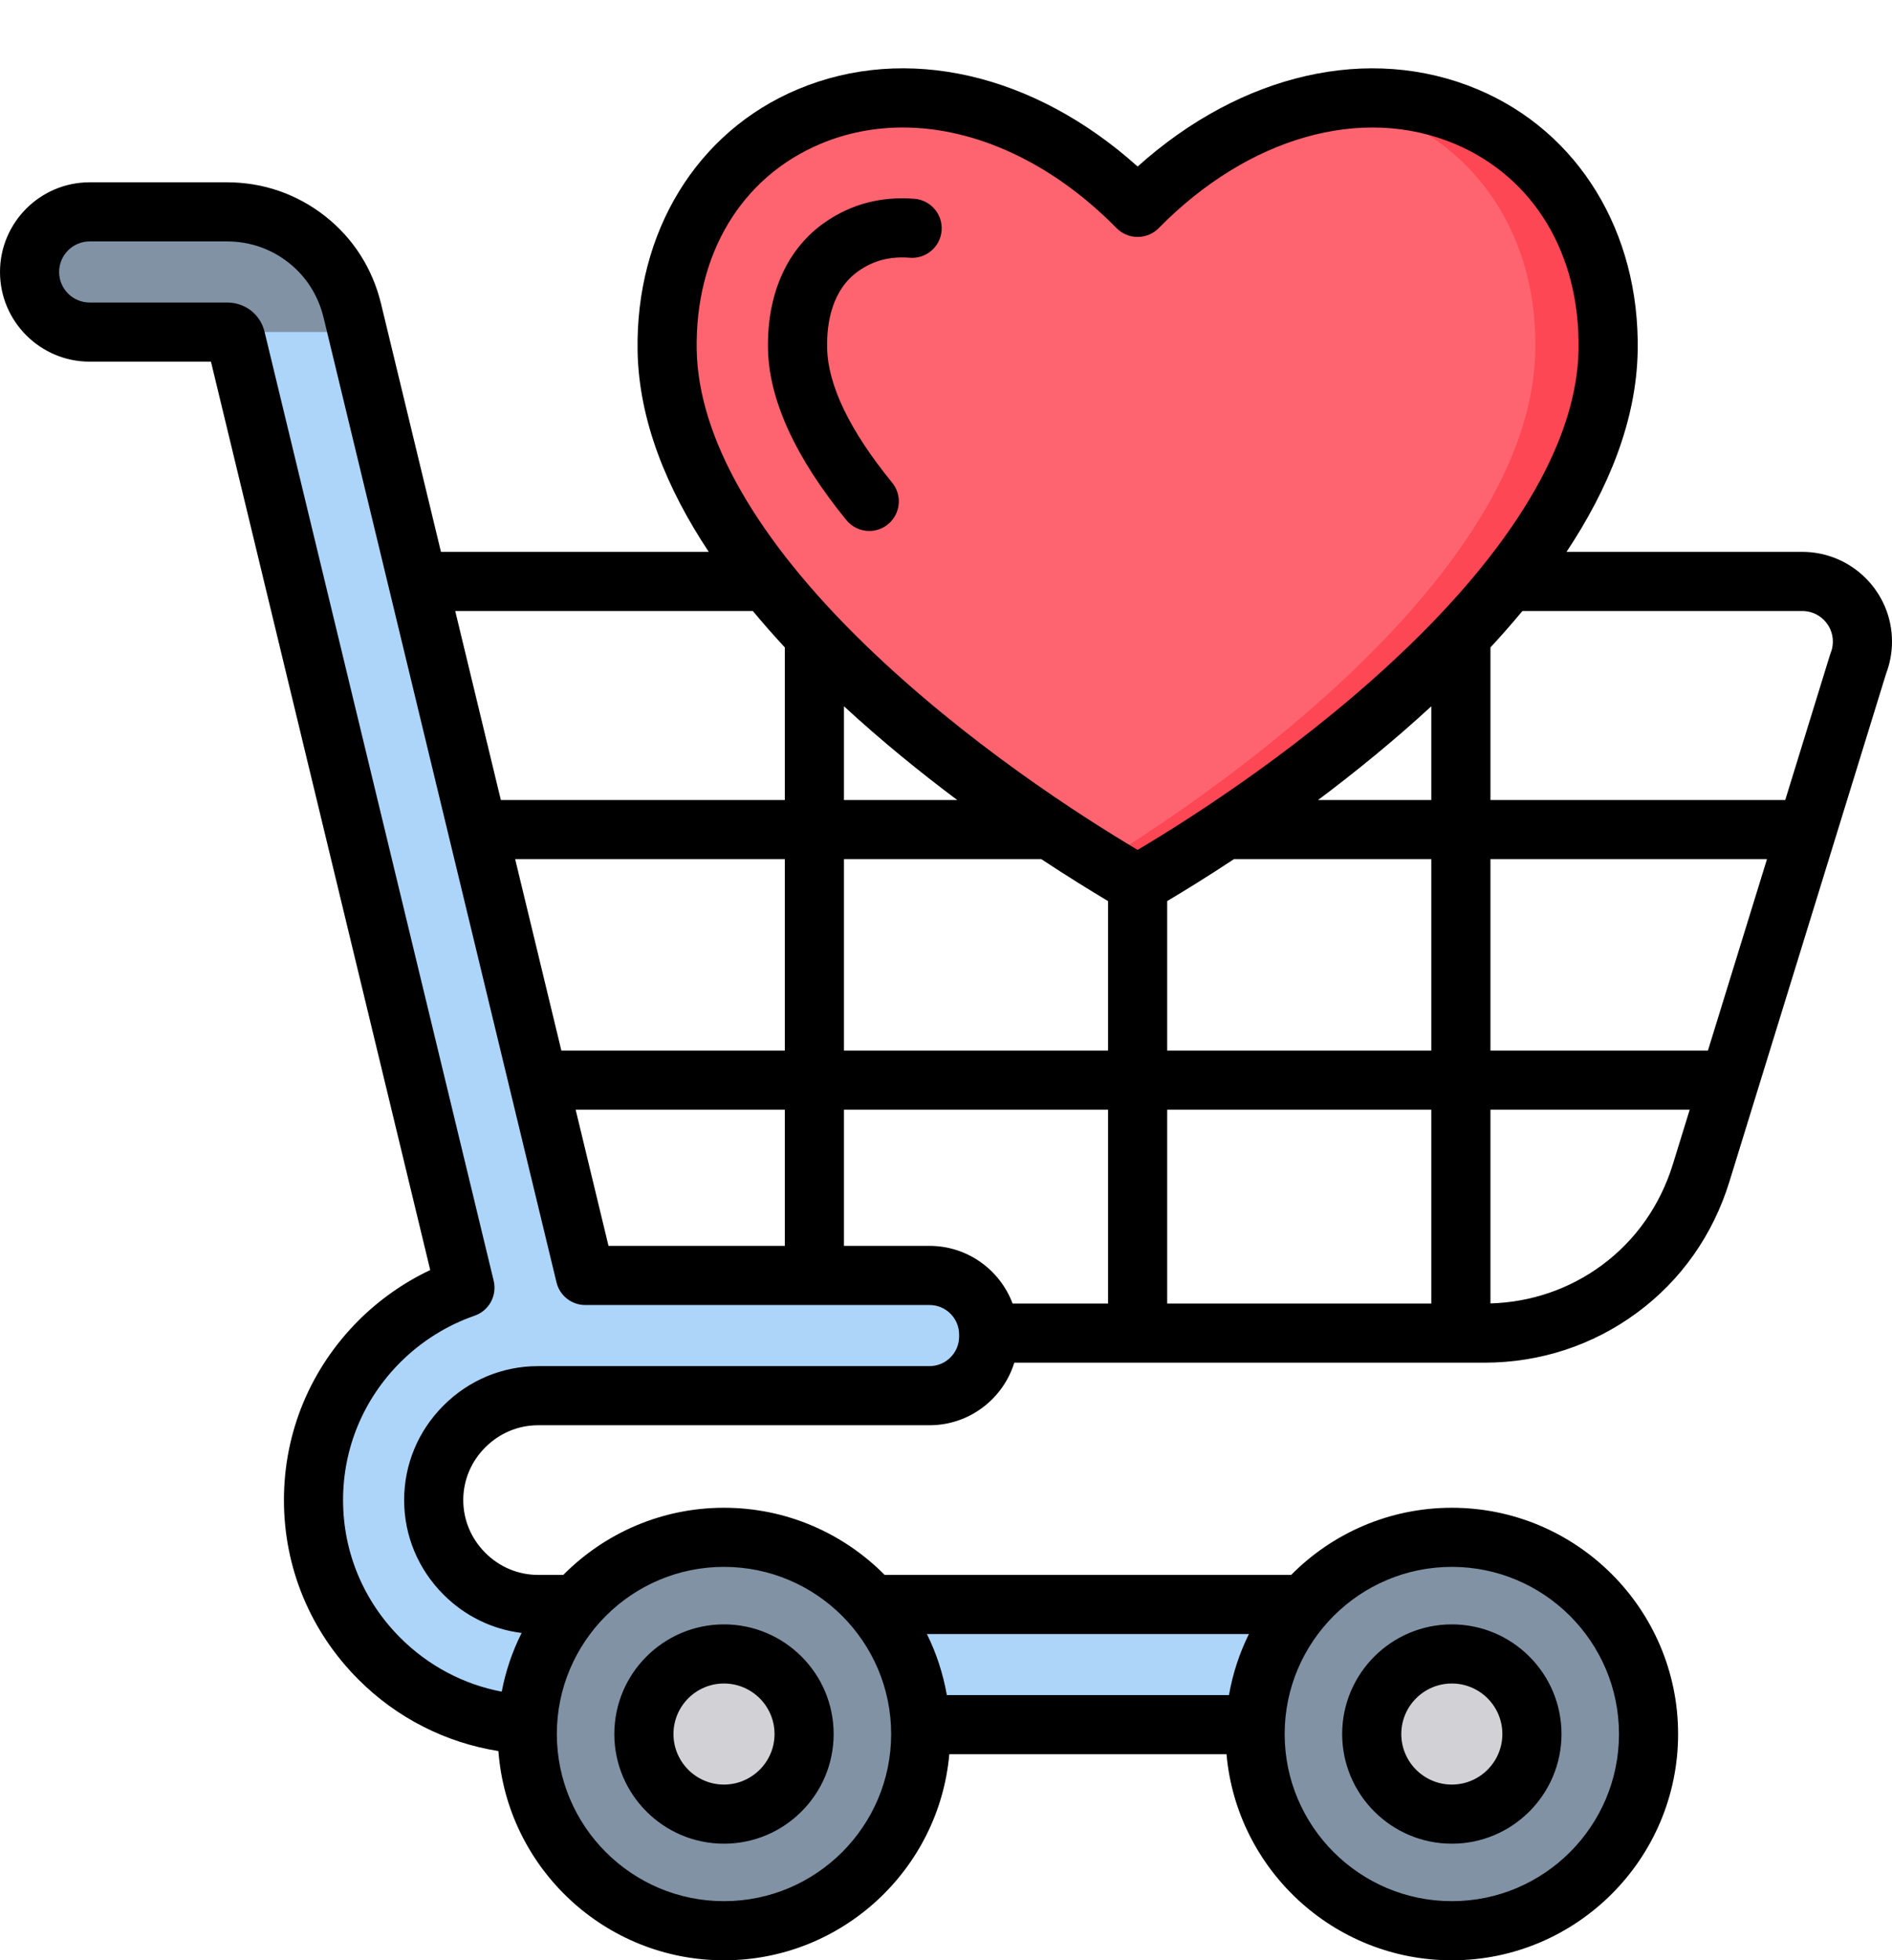<?xml version="1.0" encoding="UTF-8"?><svg xmlns="http://www.w3.org/2000/svg" xmlns:xlink="http://www.w3.org/1999/xlink" height="530.5" preserveAspectRatio="xMidYMid meet" version="1.0" viewBox="0.0 -18.5 512.0 530.5" width="512.0" zoomAndPan="magnify"><g clip-rule="evenodd" fill-rule="evenodd"><g><g><g id="change1_1"><path d="M267.845,342.664v0.533c0,8.812-7.188,16-16,16H145.922c-7.752,0-14.811,3.183-19.94,8.311 c-5.128,5.128-8.311,12.187-8.311,19.939c0,7.752,3.183,14.811,8.311,19.939c5.128,5.128,12.187,8.311,19.94,8.311h232.339 c8.984,0,16.266,7.283,16.266,16.266c0,8.983-7.283,16.266-16.266,16.266H145.922c-16.732,0-31.932-6.833-42.941-17.842 c-11.009-11.009-17.842-26.209-17.842-42.941c0-16.732,6.833-31.932,17.842-42.941c6.452-6.452,14.343-11.468,23.138-14.517 L64.13,73.204c-0.14-0.579-0.447-1.056-0.856-1.378c-0.378-0.298-0.916-0.47-1.552-0.47H24.565 c-8.983,0-16.266-7.282-16.266-16.266c0-8.984,7.283-16.266,16.266-16.266h37.157c8.104,0,15.625,2.731,21.631,7.46 c5.976,4.705,10.382,11.38,12.293,19.297c21.009,87.028,42.019,174.056,63.028,261.084h93.172 C260.658,326.664,267.845,333.852,267.845,342.664z" fill="#add5fa"/></g><g id="change2_1"><path d="M61.752,71.356h-0.03H24.565c-8.983,0-16.266-7.282-16.266-16.266c0-8.984,7.283-16.266,16.266-16.266 h37.157c8.104,0,15.625,2.731,21.631,7.46c5.976,4.705,10.382,11.38,12.293,19.297l1.394,5.776H61.752z" fill="#8192a5"/></g><g id="change2_2"><circle cx="196.221" cy="450.764" fill="#8192a5" r="53.236"/></g><g id="change3_1"><circle cx="196.221" cy="450.764" fill="#d1d1d6" r="21.675"/></g><g id="change2_3"><circle cx="393.187" cy="450.764" fill="#8192a5" r="53.236"/></g><g id="change3_2"><circle cx="393.187" cy="450.764" fill="#d1d1d6" r="21.675"/></g></g><g><g id="change4_1"><path d="M305.63,219.29c-43.567-25.593-123.719-84.329-124.788-142.937c-1.191-65.247,72.147-94.838,127.318-38.738 c55.163-56.092,128.498-26.52,127.319,38.727c-1.059,58.612-81.219,117.353-124.788,142.948 C309.086,220.232,307.234,220.232,305.63,219.29z" fill="#fe646f"/></g><g id="change5_1"><path d="M305.63,219.29c-2.385-1.401-4.885-2.907-7.47-4.501c44.643-27.529,116.317-83.044,117.318-138.447 c0.676-37.406-23.142-63.079-53.982-67.613c39.875-5.64,74.799,22.425,73.982,67.613 c-1.059,58.612-81.219,117.353-124.788,142.948C309.086,220.232,307.234,220.232,305.63,219.29z" fill="#fd4755"/></g></g></g><g id="change6_1"><path d="M379.208,450.775c0,7.538,6.137,13.68,13.68,13.68c7.538,0,13.67-6.142,13.67-13.68 c0-7.543-6.132-13.67-13.67-13.67C385.345,437.105,379.208,443.232,379.208,450.775L379.208,450.775z M363.208,450.775 c0-16.363,13.317-29.671,29.68-29.671c16.359,0,29.671,13.307,29.671,29.671c0,16.368-13.311,29.68-29.671,29.68 C376.525,480.455,363.208,467.143,363.208,450.775L363.208,450.775z M182.25,450.775c0,7.538,6.127,13.68,13.665,13.68 c7.543,0,13.684-6.142,13.684-13.68c0-7.543-6.142-13.67-13.684-13.67C188.378,437.105,182.25,443.232,182.25,450.775 L182.25,450.775z M166.245,450.775c0-16.363,13.312-29.671,29.671-29.671c16.364,0,29.68,13.307,29.68,29.671 c0,16.368-13.316,29.68-29.68,29.68C179.557,480.455,166.245,467.143,166.245,450.775L166.245,450.775z M495.995,155.125 c0-4.562-3.708-8.274-8.269-8.274h-75.738c-2.778,3.354-5.67,6.642-8.651,9.863v41.298h79.771l12.099-39.241 c0.061-0.208,0.132-0.411,0.212-0.599C495.806,157.205,495.995,156.182,495.995,155.125L495.995,155.125z M452.706,296.563 l4.552-14.75h-53.921v52.431c10.991-0.321,21.392-3.882,30.161-10.349C442.625,317.153,449.267,307.705,452.706,296.563 L452.706,296.563z M259.55,342.673v0.538c0,4.415-3.594,8-8,8H145.617c-9.628,0-18.717,3.783-25.59,10.651 c-6.868,6.873-10.66,15.958-10.66,25.6c0,9.632,3.793,18.722,10.66,25.59c5.793,5.802,13.18,9.392,21.133,10.373 c-2.495,4.958-4.321,10.288-5.382,15.887c-10.321-1.962-19.873-7-27.439-14.571c-10-9.991-15.5-23.241-15.5-37.279 c0-14.048,5.5-27.289,15.5-37.289c5.651-5.651,12.599-10.01,20.1-12.609c3.892-1.354,6.118-5.429,5.161-9.439L71.606,71.345 c-1.146-4.774-5.245-7.972-10.189-7.972H24.27c-4.562,0-8.274-3.713-8.274-8.269c0-4.561,3.712-8.269,8.274-8.269h37.147 c6.142,0,11.911,1.986,16.689,5.75c4.741,3.726,8.01,8.877,9.463,14.887l63.03,261.083c0.868,3.59,4.08,6.118,7.778,6.118h93.172 C255.955,334.672,259.55,338.262,259.55,342.673L259.55,342.673z M150.688,450.775c0-24.939,20.288-45.232,45.228-45.232 c24.954,0,45.242,20.293,45.242,45.232c0,24.949-20.288,45.237-45.242,45.237C170.977,496.012,150.688,475.724,150.688,450.775 L150.688,450.775z M250.828,423.713c2.547,5.137,4.378,10.698,5.401,16.529h76.351c1.009-5.83,2.849-11.392,5.396-16.529H250.828 L250.828,423.713z M347.646,450.775c0-24.939,20.293-45.232,45.242-45.232c24.939,0,45.232,20.293,45.232,45.232 c0,24.949-20.293,45.237-45.232,45.237C367.939,496.012,347.646,475.724,347.646,450.775L347.646,450.775z M123.188,146.851 l12.349,51.162h76.851v-41.298c-2.981-3.222-5.877-6.5-8.66-9.863H123.188L123.188,146.851z M387.336,198.013v-25.378 c-10.18,9.387-20.718,17.925-30.657,25.378H387.336L387.336,198.013z M155.778,281.813l8.892,36.859h47.718v-36.859H155.778 L155.778,281.813z M212.388,214.013H139.41l12.5,51.799h60.478V214.013L212.388,214.013z M228.388,214.013v51.799h71.469v-40.449 c-4.51-2.693-10.741-6.519-18.062-11.349H228.388L228.388,214.013z M228.388,198.013h30.657 c-9.948-7.453-20.486-15.991-30.657-25.378V198.013L228.388,198.013z M274.026,334.281h25.831v-52.468h-71.469v36.859h23.161 C261.828,318.672,270.607,325.172,274.026,334.281L274.026,334.281z M387.336,281.813h-71.478v52.468h71.478V281.813 L387.336,281.813z M403.337,265.812h58.851l15.981-51.799h-74.832V265.812L403.337,265.812z M387.336,214.013H333.92 c-7.311,4.831-13.543,8.656-18.062,11.34v40.459h71.478V214.013L387.336,214.013z M188.538,76.222 c-0.472-25.92,12.071-46.789,33.539-55.808c7.061-2.963,14.552-4.41,22.218-4.41c19.651,0,40.425,9.51,57.86,27.227 c1.5,1.533,3.562,2.391,5.703,2.391c2.151,0,4.198-0.859,5.712-2.391c24.227-24.637,54.907-33.378,80.068-22.817 c21.468,9.019,34.01,29.878,33.539,55.799c-0.429,23.68-16.18,51.247-45.539,79.738c-27.288,26.473-58.351,46.393-73.78,55.553 c-15.42-9.16-46.478-29.081-73.771-55.553C204.718,127.473,188.967,99.902,188.538,76.222L188.538,76.222z M512,155.125 c0,2.967-0.533,5.878-1.585,8.637l-42.416,137.523c-4.448,14.43-13.09,26.699-25.001,35.477 c-11.981,8.84-26.26,13.519-41.313,13.519H274.479c-3.024,9.793-12.161,16.93-22.93,16.93H145.617 c-5.359,0-10.43,2.123-14.279,5.972c-3.849,3.84-5.972,8.911-5.972,14.279c0,5.363,2.123,10.43,5.972,14.284 c3.849,3.849,8.92,5.967,14.279,5.967h6.821c11.099-11.208,26.491-18.17,43.478-18.17c16.991,0,32.383,6.963,43.482,18.17h110.008 c11.099-11.208,26.491-18.17,43.482-18.17c33.76,0,61.228,27.472,61.228,61.233c0,33.77-27.468,61.238-61.228,61.238 c-31.93,0-58.209-24.557-60.978-55.771h-75.012c-2.774,31.213-29.062,55.771-60.983,55.771c-32.208,0-58.681-25.01-61.039-56.629 c-14.26-2.26-27.487-8.962-37.85-19.331c-13.019-13.01-20.189-30.27-20.189-48.591s7.17-35.581,20.189-48.6 c5.623-5.618,12.231-10.269,19.401-13.651L57.087,79.373H24.27C10.887,79.373,0,68.481,0,55.104 c0-13.382,10.887-24.269,24.27-24.269h37.147c9.769,0,18.958,3.179,26.581,9.179c7.59,5.967,12.821,14.17,15.119,23.699 l16.213,67.139h72.469c-11.359-17.128-18.911-35.52-19.26-54.337c-0.58-32.223,16.019-59.374,43.35-70.851 c29.298-12.312,63.941-4.26,91.969,20.902c28.029-25.161,62.672-33.204,91.97-20.902c27.322,11.467,43.93,38.619,43.35,70.837 c-0.34,18.822-7.887,37.223-19.26,54.351h63.808C501.108,130.851,512,141.743,512,155.125L512,155.125z M235.238,125.195 c1.778,0,3.571-0.594,5.047-1.802c3.42-2.788,3.943-7.83,1.151-11.26c-11.5-14.09-17.43-26.402-17.609-36.562 c-0.118-6.679,1.274-15.708,8.58-20.788c4.029-2.802,8.538-3.958,13.793-3.529c4.387,0.34,8.255-2.929,8.609-7.33 c0.359-4.41-2.92-8.26-7.33-8.623c-8.953-0.717-17.099,1.41-24.199,6.34c-10.241,7.113-15.722,19.269-15.453,34.232 c0.25,13.83,7.392,29.43,21.213,46.379C230.615,124.181,232.917,125.195,235.238,125.195z"/></g></g></svg>
